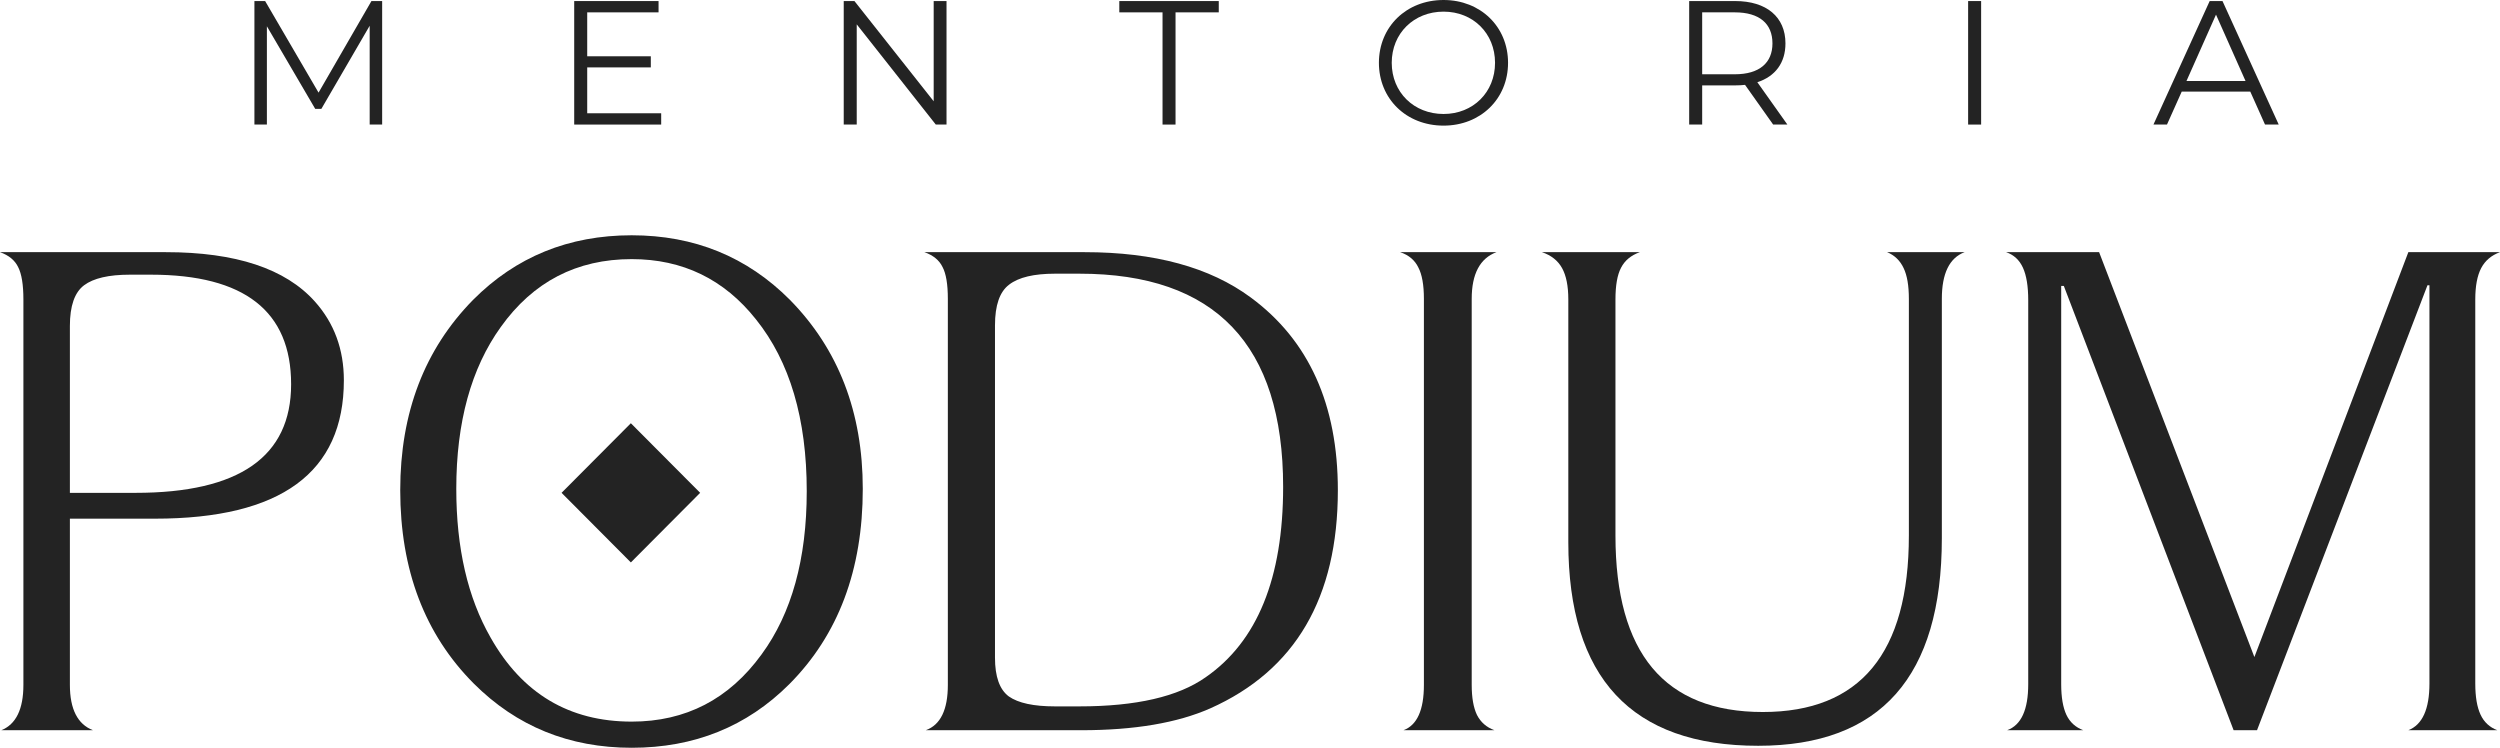 <svg xmlns="http://www.w3.org/2000/svg" width="224" height="67" viewBox="0 0 224 67" fill="none"><path d="M33.281 0.095L28.542 8.3L23.756 0.095H22.796V11.161H23.913V2.356L28.243 9.754H28.794L33.123 2.308V11.161H34.241V0.095H33.281Z" fill="#232323"></path><path d="M52.614 10.149V6.039H58.313V5.043H52.614V1.107H59.006V0.095H51.449V11.161H59.242V10.149H52.614Z" fill="#232323"></path><path d="M83.658 0.095V9.074L76.558 0.095H75.598V11.161H76.763V2.182L83.847 11.161H84.808V0.095H83.658Z" fill="#232323"></path><path d="M104.163 11.161H105.328V1.107H109.201V0.095H100.29V1.107H104.163V11.161Z" fill="#232323"></path><path d="M129.343 11.256C132.649 11.256 135.121 8.869 135.121 5.628C135.121 2.387 132.649 0 129.343 0C126.006 0 123.55 2.403 123.55 5.628C123.55 8.853 126.006 11.256 129.343 11.256ZM129.343 10.213C126.683 10.213 124.699 8.268 124.699 5.628C124.699 2.988 126.683 1.043 129.343 1.043C131.988 1.043 133.956 2.988 133.956 5.628C133.956 8.268 131.988 10.213 129.343 10.213Z" fill="#232323"></path><path d="M160.15 11.161L157.458 7.367C159.064 6.845 159.977 5.628 159.977 3.889C159.977 1.518 158.277 0.095 155.474 0.095H151.35V11.161H152.515V7.651H155.474C155.789 7.651 156.073 7.636 156.356 7.604L158.875 11.161H160.15ZM155.443 6.655H152.515V1.107H155.443C157.647 1.107 158.812 2.118 158.812 3.889C158.812 5.628 157.647 6.655 155.443 6.655Z" fill="#232323"></path><path d="M176.344 11.161H177.509V0.095H176.344V11.161Z" fill="#232323"></path><path d="M202.946 11.161H204.174L199.136 0.095H197.987L192.949 11.161H194.161L195.484 8.205H201.624L202.946 11.161ZM195.909 7.256L198.554 1.312L201.199 7.256H195.909Z" fill="#232323"></path><path d="M2.097 26.836C2.097 25.511 1.94 24.542 1.625 23.929C1.329 23.316 0.788 22.871 0 22.594H14.858C21.121 22.594 25.572 24.067 28.21 27.014C29.944 28.952 30.81 31.305 30.81 34.074C30.81 42.34 25.168 46.473 13.884 46.473H6.262V61.364C6.262 63.539 6.952 64.894 8.33 65.428H0.118C1.438 64.894 2.097 63.539 2.097 61.364V26.836ZM11.639 24.611C9.748 24.611 8.379 24.927 7.533 25.56C6.686 26.193 6.262 27.409 6.262 29.209V44.159H12.141C21.436 44.159 26.084 40.916 26.084 34.43C26.084 27.884 21.899 24.611 13.529 24.611H11.639Z" fill="#232323"></path><path d="M56.598 21.081C62.211 21.081 66.937 23.009 70.777 26.866C75.129 31.295 77.305 36.941 77.305 43.803C77.305 51.061 75.11 56.895 70.718 61.305C66.917 65.102 62.211 67 56.598 67C51.005 67 46.289 65.082 42.449 61.245C38.057 56.835 35.861 51.061 35.861 43.922C35.861 36.981 38.037 31.295 42.39 26.866C46.23 23.009 50.966 21.081 56.598 21.081ZM56.598 23.217C51.675 23.217 47.766 25.244 44.871 29.298C42.212 32.996 40.883 37.831 40.883 43.803C40.883 49.103 41.907 53.543 43.955 57.122C46.791 62.145 51.005 64.657 56.598 64.657C61.443 64.657 65.322 62.649 68.237 58.635C70.935 54.957 72.284 50.082 72.284 44.011C72.284 37.525 70.767 32.393 67.735 28.616C64.879 25.017 61.167 23.217 56.598 23.217Z" fill="#232323"></path><path d="M89.151 58.932C89.151 60.632 89.565 61.789 90.392 62.402C91.239 62.995 92.617 63.292 94.527 63.292H96.713C101.794 63.292 105.565 62.422 108.027 60.682C112.655 57.478 114.969 51.793 114.969 43.625C114.969 30.89 108.884 24.522 96.713 24.522H94.527C92.637 24.522 91.268 24.848 90.421 25.501C89.574 26.134 89.151 27.35 89.151 29.15V58.932ZM84.927 26.777C84.927 25.471 84.769 24.522 84.454 23.929C84.159 23.316 83.617 22.871 82.829 22.594H97.186C103.448 22.594 108.411 23.949 112.074 26.658C117.273 30.494 119.872 36.249 119.872 43.922C119.872 53.553 116.062 60.069 108.44 63.47C105.486 64.775 101.636 65.428 96.89 65.428H82.948C84.267 64.953 84.927 63.599 84.927 61.364V26.777Z" fill="#232323"></path><path d="M131.865 61.364C131.865 62.511 132.023 63.411 132.338 64.063C132.673 64.716 133.195 65.171 133.904 65.428H125.751C126.972 64.973 127.582 63.618 127.582 61.364V26.777C127.582 25.531 127.415 24.591 127.08 23.959C126.765 23.306 126.223 22.851 125.455 22.594H134.081C132.604 23.148 131.865 24.542 131.865 26.777V61.364Z" fill="#232323"></path><path d="M171.035 26.777C171.035 25.59 170.878 24.671 170.563 24.018C170.247 23.346 169.755 22.871 169.086 22.594H176.027C174.669 23.108 173.989 24.502 173.989 26.777V48.223C173.989 60.622 168.505 66.822 157.536 66.822C146.192 66.822 140.521 60.741 140.521 48.579V26.836C140.521 25.63 140.334 24.69 139.959 24.018C139.585 23.346 138.985 22.871 138.157 22.594H146.931C146.143 22.871 145.582 23.336 145.247 23.988C144.912 24.621 144.745 25.57 144.745 26.836V47.986C144.745 58.526 149.146 63.796 157.949 63.796C166.673 63.796 171.035 58.526 171.035 47.986V26.777Z" fill="#232323"></path><path d="M184.683 61.305C184.683 62.471 184.84 63.391 185.155 64.063C185.47 64.716 185.972 65.171 186.662 65.428H179.838C181.098 64.973 181.729 63.599 181.729 61.305V26.895C181.729 25.649 181.571 24.68 181.256 23.988C180.941 23.296 180.439 22.831 179.749 22.594H188.08L201.993 58.872L215.788 22.594H224C223.232 22.871 222.671 23.346 222.316 24.018C221.962 24.69 221.785 25.63 221.785 26.836V61.245C221.785 62.432 221.942 63.361 222.257 64.034C222.572 64.706 223.074 65.171 223.764 65.428H215.788C217.048 64.933 217.678 63.539 217.678 61.245V25.56H217.501L202.229 65.428H200.132L184.919 25.62H184.683V61.305Z" fill="#232323"></path><path d="M56.525 37.922L62.734 44.157L56.525 50.393L50.316 44.157L56.525 37.922Z" fill="#232323"></path></svg>